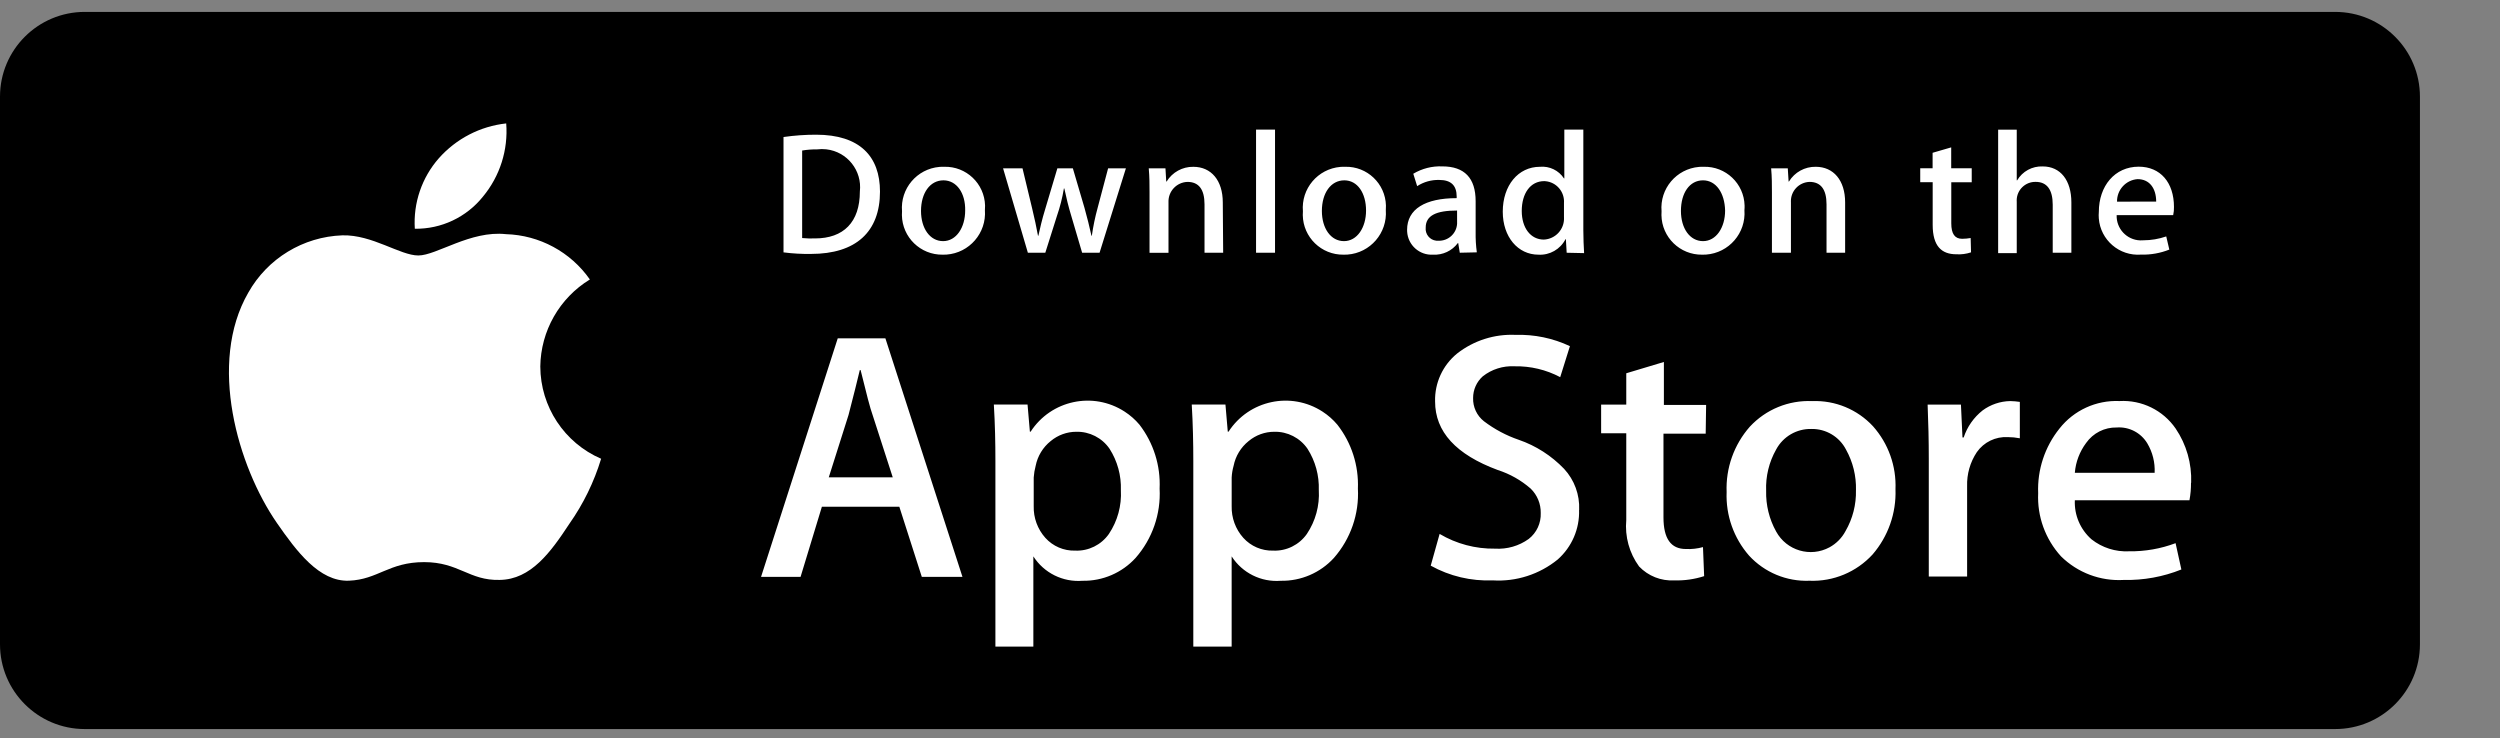 <?xml version="1.0" encoding="utf-8"?>
<!-- Generator: Adobe Illustrator 16.0.0, SVG Export Plug-In . SVG Version: 6.00 Build 0)  -->
<!DOCTYPE svg PUBLIC "-//W3C//DTD SVG 1.1//EN" "http://www.w3.org/Graphics/SVG/1.1/DTD/svg11.dtd">
<svg version="1.1" id="Layer_1" xmlns="http://www.w3.org/2000/svg" xmlns:xlink="http://www.w3.org/1999/xlink" x="0px" y="0px"
	 width="193px" height="57px" viewBox="209.5 367.5 193 57" enable-background="new 209.5 367.5 193 57" xml:space="preserve">
<rect x="209.5" y="367.5" width="193" height="57" fill="#808080" stroke="none"/>
<g id="app-icon1">
	<path id="Path_3312" d="M389.77,368.419H216.047c-3.614-0.001-6.546,2.928-6.547,6.542c0,0.001,0,0.003,0,0.005v42.268
		c-0.002,3.616,2.926,6.547,6.541,6.549c0.002,0,0.004,0,0.006,0H389.77c3.615,0.003,6.547-2.927,6.549-6.541
		c0-0.002,0-0.004,0-0.006v-42.27c0-3.615-2.93-6.546-6.545-6.547C389.773,368.419,389.771,368.419,389.77,368.419z"/>
	<path id="Path_3313" fill="#FFFFFF" d="M251.211,395.801c0.033-2.751,1.479-5.291,3.827-6.726
		c-1.487-2.126-3.892-3.423-6.485-3.498c-2.721-0.299-5.353,1.646-6.758,1.646c-1.406,0-3.558-1.615-5.861-1.555
		c-3.028,0.106-5.781,1.783-7.266,4.424c-3.14,5.44-0.808,13.422,2.212,17.786c1.496,2.153,3.259,4.543,5.562,4.452
		c2.243-0.089,3.08-1.434,5.8-1.434c2.69,0,3.468,1.434,5.831,1.374c2.419-0.029,3.947-2.15,5.382-4.333
		c1.079-1.533,1.907-3.228,2.452-5.021c-2.841-1.227-4.684-4.021-4.695-7.115L251.211,395.801z M246.785,382.678
		c1.31-1.579,1.953-3.605,1.795-5.65c-2.008,0.219-3.863,1.179-5.203,2.691c-1.314,1.496-1.981,3.453-1.853,5.441
		C243.566,385.188,245.508,384.273,246.785,382.678L246.785,382.678z"/>
	<g id="Group_839" transform="translate(60.703 25.757)">
		<path id="Path_3314" fill="#FFFFFF" d="M223.099,386.276h-3.139l-1.735-5.412h-5.979l-1.645,5.412h-3.051l5.921-18.415h3.678
			L223.099,386.276L223.099,386.276z M217.717,378.593l-1.555-4.813c-0.179-0.478-0.479-1.646-0.927-3.468h-0.061
			c-0.179,0.775-0.478,1.943-0.871,3.468l-1.525,4.813H217.717z M238.319,379.464c0.104,1.957-0.561,3.877-1.854,5.351
			c-1.048,1.149-2.541,1.793-4.096,1.764c-1.517,0.122-2.977-0.603-3.797-1.884v6.968h-2.93v-14.325c0-1.404-0.029-2.868-0.12-4.363
			h2.602l0.179,2.092h0.06c1.575-2.432,4.822-3.125,7.253-1.549c0.431,0.278,0.818,0.618,1.15,1.012
			C237.849,375.938,238.4,377.686,238.319,379.464L238.319,379.464z M235.329,379.584c0.038-1.13-0.266-2.241-0.872-3.193
			c-0.58-0.846-1.547-1.341-2.571-1.315c-0.722,0-1.42,0.255-1.974,0.717c-0.601,0.48-1.012,1.157-1.162,1.912
			c-0.079,0.294-0.129,0.595-0.15,0.898v2.212c-0.024,0.901,0.297,1.778,0.897,2.449c0.586,0.652,1.428,1.012,2.303,0.987
			c1.029,0.044,2.01-0.442,2.602-1.285c0.669-0.998,0.995-2.187,0.926-3.388V379.584z M253.627,379.464
			c0.105,1.957-0.561,3.877-1.852,5.351c-1.049,1.149-2.543,1.793-4.098,1.764c-1.516,0.122-2.976-0.603-3.797-1.884v6.968h-2.96
			v-14.325c0-1.404-0.03-2.868-0.12-4.363h2.602l0.179,2.092h0.06c1.575-2.432,4.822-3.125,7.253-1.549
			c0.43,0.278,0.816,0.618,1.148,1.012C253.139,375.934,253.697,377.682,253.627,379.464L253.627,379.464z M250.608,379.584
			c0.039-1.13-0.264-2.241-0.869-3.193c-0.58-0.846-1.549-1.341-2.572-1.315c-0.721,0-1.42,0.255-1.974,0.717
			c-0.601,0.48-1.012,1.157-1.162,1.912c-0.084,0.294-0.133,0.595-0.149,0.898v2.212c-0.022,0.901,0.297,1.778,0.898,2.449
			c0.585,0.65,1.428,1.012,2.303,0.987c1.029,0.044,2.008-0.442,2.602-1.285c0.67-0.998,0.994-2.187,0.924-3.388V379.584z
			 M270.701,381.109c0.049,1.455-0.555,2.857-1.646,3.825c-1.412,1.149-3.205,1.727-5.021,1.614
			c-1.67,0.068-3.324-0.324-4.785-1.136l0.686-2.451c1.295,0.769,2.775,1.161,4.279,1.138c0.926,0.057,1.846-0.206,2.6-0.749
			c0.613-0.479,0.959-1.225,0.928-2.003c0.012-0.707-0.268-1.388-0.775-1.882c-0.74-0.647-1.605-1.136-2.541-1.436
			c-3.227-1.195-4.84-2.959-4.84-5.29c-0.039-1.434,0.592-2.805,1.705-3.708c1.285-1.003,2.887-1.512,4.516-1.435
			c1.445-0.044,2.879,0.254,4.188,0.871l-0.75,2.393c-1.084-0.575-2.299-0.863-3.527-0.839c-0.885-0.047-1.756,0.228-2.451,0.775
			c-0.475,0.425-0.748,1.035-0.746,1.673c-0.021,0.697,0.289,1.363,0.836,1.794c0.814,0.618,1.725,1.104,2.691,1.434
			c1.328,0.458,2.525,1.229,3.498,2.242c0.795,0.858,1.213,2,1.162,3.17L270.701,381.109z M280.477,375.22h-3.26v6.456
			c0,1.646,0.568,2.451,1.736,2.451c0.441,0.02,0.887-0.029,1.314-0.148l0.09,2.242c-0.744,0.239-1.521,0.352-2.303,0.328
			c-1.021,0.057-2.016-0.336-2.721-1.077c-0.756-1.034-1.105-2.311-0.988-3.586v-6.696h-1.941v-2.212h1.941v-2.419l2.904-0.872
			v3.318h3.26l-0.033,2.213V375.22z M295.129,379.523c0.064,1.837-0.566,3.63-1.766,5.022c-1.246,1.36-3.027,2.105-4.873,2.032
			c-1.764,0.069-3.471-0.64-4.666-1.941c-1.182-1.354-1.803-3.107-1.732-4.904c-0.074-1.853,0.568-3.66,1.793-5.051
			c1.238-1.333,2.998-2.054,4.814-1.973c1.773-0.069,3.488,0.64,4.695,1.943c1.188,1.337,1.809,3.085,1.734,4.873V379.523z
			 M292.078,379.584c0.029-1.098-0.238-2.183-0.773-3.14c-0.516-0.992-1.549-1.606-2.666-1.585
			c-1.135-0.027-2.188,0.585-2.723,1.585c-0.551,0.972-0.818,2.077-0.773,3.193c-0.027,1.096,0.238,2.183,0.773,3.141
			c0.805,1.473,2.648,2.017,4.123,1.215c0.523-0.287,0.951-0.72,1.23-1.247c0.557-0.96,0.836-2.058,0.807-3.168L292.078,379.584z
			 M304.727,375.579c-0.307-0.06-0.617-0.091-0.928-0.091c-0.943-0.052-1.85,0.387-2.391,1.161c-0.518,0.778-0.779,1.698-0.75,2.631
			v6.97h-2.959v-9.087c0-1.404-0.031-2.781-0.09-4.186h2.572l0.119,2.54h0.092c0.271-0.825,0.781-1.553,1.465-2.092
			c0.617-0.454,1.357-0.703,2.121-0.719c0.252,0.006,0.5,0.025,0.75,0.062v2.807L304.727,375.579z M317.942,379.017
			c0.004,0.45-0.035,0.9-0.119,1.345h-8.848c-0.051,1.147,0.424,2.256,1.285,3.015c0.824,0.651,1.855,0.979,2.904,0.926
			c1.225,0.016,2.441-0.195,3.588-0.628l0.447,2.032c-1.414,0.569-2.93,0.842-4.453,0.808c-1.799,0.104-3.557-0.557-4.838-1.822
			c-1.211-1.326-1.848-3.08-1.764-4.873c-0.074-1.81,0.512-3.581,1.645-4.993c1.111-1.412,2.836-2.202,4.633-2.123
			c1.717-0.097,3.361,0.707,4.336,2.123c0.834,1.232,1.252,2.698,1.197,4.186L317.942,379.017z M315.135,378.241
			c0.039-0.796-0.158-1.586-0.566-2.271c-0.494-0.821-1.408-1.296-2.363-1.225c-0.938-0.02-1.822,0.429-2.361,1.195
			c-0.5,0.671-0.803,1.467-0.871,2.301H315.135z"/>
	</g>
	<g id="Group_840" transform="translate(62.494 9.389)">
		<path id="Path_3315" fill="#FFFFFF" d="M209.616,377.714c-0.709,0.011-1.418-0.029-2.123-0.12v-8.905
			c0.832-0.119,1.671-0.179,2.512-0.179c3.379,0,4.936,1.673,4.936,4.395C214.939,376.01,213.086,377.714,209.616,377.714z
			 M210.094,369.642c-0.389-0.004-0.778,0.025-1.162,0.09v6.756c0.328,0.031,0.658,0.041,0.987,0.03
			c2.212,0,3.468-1.258,3.468-3.618c0.187-1.615-0.971-3.075-2.586-3.261C210.567,369.612,210.33,369.613,210.094,369.642
			L210.094,369.642z M219.782,377.772c-1.713,0.026-3.124-1.342-3.149-3.056c-0.001-0.098,0.001-0.195,0.009-0.292
			c-0.147-1.746,1.147-3.28,2.893-3.428c0.122-0.01,0.244-0.014,0.366-0.009c1.696-0.045,3.107,1.294,3.152,2.991
			c0.003,0.119-0.001,0.238-0.012,0.357c0.129,1.765-1.197,3.301-2.962,3.43C219.98,377.772,219.881,377.775,219.782,377.772z
			 M219.842,372.033c-1.046,0-1.734,0.986-1.734,2.362c0,1.345,0.687,2.331,1.704,2.331c1.018,0,1.705-1.046,1.705-2.362
			C221.547,373.019,220.859,372.033,219.842,372.033L219.842,372.033z M233.925,371.107l-2.033,6.517h-1.345l-0.837-2.84
			c-0.209-0.687-0.387-1.405-0.538-2.123h-0.033c-0.119,0.722-0.299,1.432-0.538,2.123l-0.898,2.84h-1.345l-1.914-6.517h1.5
			l0.747,3.109c0.179,0.747,0.33,1.435,0.448,2.093h0.03c0.12-0.538,0.269-1.226,0.538-2.093l0.927-3.109h1.197l0.897,3.049
			c0.209,0.748,0.388,1.464,0.538,2.153h0.03c0.104-0.727,0.253-1.445,0.448-2.153l0.808-3.049H233.925z M241.43,377.624h-1.435
			v-3.736c0-1.162-0.448-1.734-1.315-1.734c-0.836,0.026-1.493,0.725-1.467,1.561c0,0.008,0.001,0.016,0.001,0.024v3.886h-1.464
			v-4.663c0-0.569,0-1.196-0.06-1.854h1.29l0.06,1.017h0.03c0.438-0.717,1.223-1.149,2.063-1.136c1.375,0,2.273,1.046,2.273,2.749
			l0.029,3.887H241.43z M245.438,377.624h-1.465v-9.506h1.465V377.624z M250.731,377.772c-1.715,0.026-3.125-1.342-3.15-3.056
			c-0.002-0.098,0.002-0.195,0.01-0.292c-0.148-1.746,1.148-3.28,2.895-3.428c0.119-0.01,0.242-0.014,0.365-0.009
			c1.695-0.045,3.105,1.294,3.15,2.991c0.004,0.119,0,0.238-0.01,0.357c0.127,1.765-1.197,3.301-2.963,3.43
			C250.928,377.772,250.83,377.775,250.731,377.772z M250.789,372.033c-1.047,0-1.734,0.986-1.734,2.362
			c0,1.345,0.688,2.331,1.705,2.331s1.705-1.046,1.705-2.362C252.465,373.019,251.807,372.033,250.789,372.033L250.789,372.033z
			 M259.701,377.623l-0.121-0.747h-0.029c-0.447,0.6-1.166,0.936-1.914,0.896c-1.045,0.061-1.939-0.737-2-1.781
			c-0.002-0.044-0.004-0.088-0.004-0.132c0-1.614,1.406-2.451,3.828-2.451v-0.12c0-0.871-0.449-1.285-1.346-1.285
			c-0.604-0.017-1.197,0.15-1.705,0.478l-0.299-0.957c0.678-0.404,1.455-0.602,2.242-0.568c1.705,0,2.572,0.896,2.572,2.69v2.392
			c-0.008,0.519,0.021,1.039,0.092,1.554l-1.318,0.03H259.701z M259.492,374.364c-1.615,0-2.422,0.388-2.422,1.315
			c-0.053,0.505,0.311,0.959,0.816,1.014c0.057,0.006,0.113,0.007,0.172,0.003c0.756,0.023,1.393-0.56,1.436-1.315L259.492,374.364z
			 M267.953,377.623l-0.061-1.046h-0.029c-0.4,0.779-1.221,1.248-2.092,1.195c-1.586,0-2.752-1.375-2.752-3.317
			c0-2.033,1.195-3.468,2.869-3.468c0.738-0.068,1.451,0.277,1.855,0.896h0.029v-3.766h1.467v7.772c0,0.628,0.029,1.226,0.059,1.763
			L267.953,377.623L267.953,377.623z M267.744,373.797c0.068-0.868-0.576-1.629-1.443-1.699c-0.027-0.002-0.057-0.003-0.082-0.004
			c-1.076,0-1.734,0.957-1.734,2.302c0,1.315,0.688,2.211,1.705,2.211c0.896-0.038,1.594-0.795,1.557-1.693
			c0-0.013-0.002-0.027-0.002-0.041V373.797z M278.418,377.772c-1.715,0.026-3.123-1.342-3.148-3.056
			c-0.002-0.098,0.002-0.195,0.008-0.292c-0.148-1.746,1.146-3.28,2.893-3.428c0.123-0.01,0.246-0.014,0.367-0.009
			c1.695-0.045,3.107,1.294,3.15,2.991c0.002,0.119,0,0.238-0.012,0.357c0.131,1.765-1.195,3.301-2.963,3.43
			C278.615,377.772,278.516,377.775,278.418,377.772z M278.479,372.033c-1.047,0-1.705,0.986-1.705,2.362
			c0,1.345,0.688,2.331,1.705,2.331c1.016,0,1.705-1.046,1.705-2.362C280.152,373.019,279.494,372.033,278.479,372.033
			L278.479,372.033z M289.481,377.623h-1.467v-3.736c0-1.162-0.447-1.734-1.314-1.734c-0.822,0.029-1.465,0.719-1.436,1.542
			c0,0.015,0,0.029,0.002,0.042v3.887h-1.467v-4.664c0-0.568,0-1.195-0.061-1.853h1.285l0.063,1.016h0.029
			c0.438-0.717,1.223-1.15,2.064-1.136c1.375,0,2.271,1.046,2.271,2.749v3.887H289.481z M299.229,372.182h-1.584v3.169
			c0,0.807,0.27,1.195,0.836,1.195c0.221-0.001,0.443-0.021,0.66-0.06l0.029,1.106c-0.365,0.123-0.752,0.173-1.135,0.149
			c-1.139,0-1.826-0.628-1.826-2.272v-3.291h-0.961v-1.077h0.955v-1.195l1.436-0.418v1.615h1.584v1.076L299.229,372.182z
			 M306.912,377.623h-1.436v-3.708c0-1.161-0.447-1.763-1.314-1.763c-0.793-0.017-1.451,0.612-1.467,1.405
			c-0.002,0.05,0,0.101,0.004,0.152v3.945h-1.436v-9.535h1.436v3.916h0.029c0.41-0.695,1.168-1.109,1.977-1.076
			c1.373,0,2.211,1.076,2.211,2.779v3.886L306.912,377.623z M314.777,374.719h-4.365c-0.037,1.04,0.777,1.913,1.814,1.95
			c0.084,0.003,0.166,0,0.248-0.007c0.602-0.001,1.199-0.103,1.766-0.299l0.238,1.017c-0.693,0.276-1.436,0.409-2.182,0.387
			c-1.674,0.128-3.135-1.125-3.262-2.798c-0.014-0.164-0.012-0.329,0.002-0.493c0-2.003,1.227-3.497,3.08-3.497
			c1.674,0,2.721,1.226,2.721,3.109c0.006,0.211-0.014,0.422-0.061,0.628V374.719z M313.463,373.673
			c0-1.016-0.508-1.733-1.438-1.733c-0.906,0.067-1.6,0.831-1.584,1.739L313.463,373.673z"/>
	</g>
</g>
</svg>
